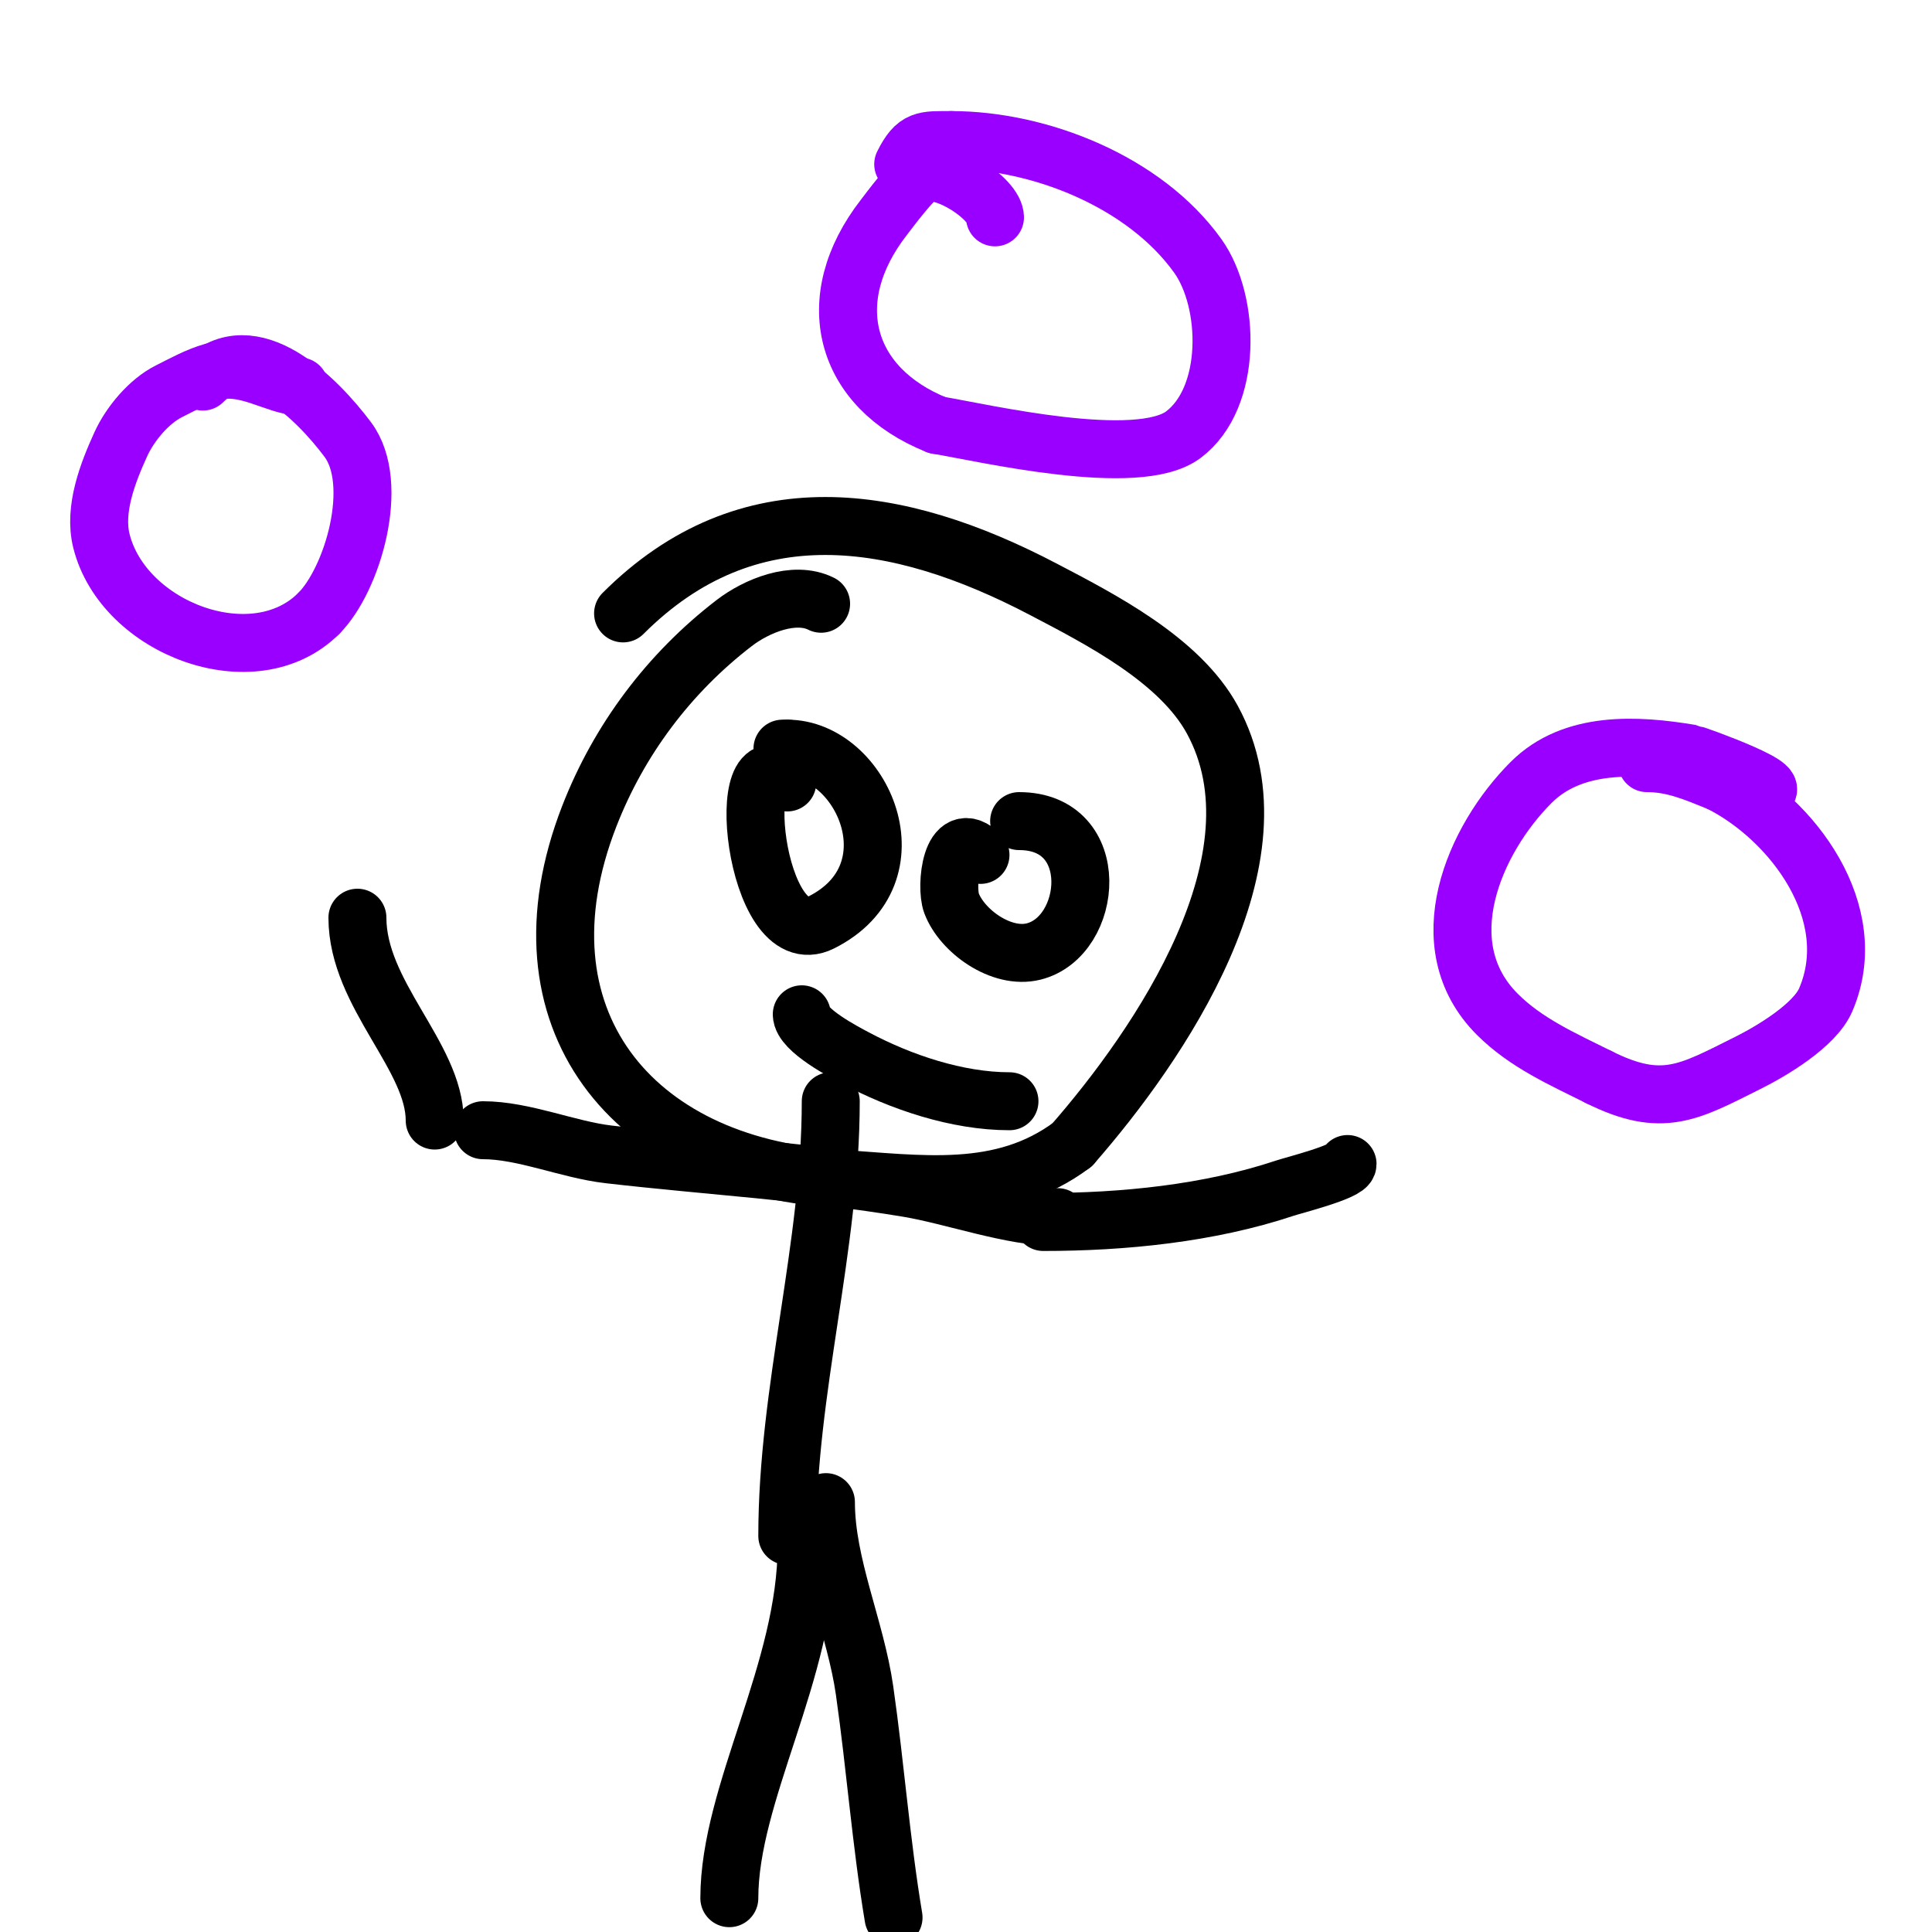 <svg viewBox='0 0 400 400' version='1.1' xmlns='http://www.w3.org/2000/svg' xmlns:xlink='http://www.w3.org/1999/xlink'><g fill='none' stroke='#000000' stroke-width='12' stroke-linecap='round' stroke-linejoin='round'><path d='M167,320c0,25.996 -16,51.177 -16,73'/><path d='M171,311c0,12.987 6.144,26.008 8,39c2.251,15.756 3.392,31.351 6,47'/><path d='M172,228c0,30.193 -9,59.624 -9,90'/><path d='M100,234c8.433,0 17.626,4.034 26,5c20.723,2.391 41.353,3.559 62,7c9.289,1.548 21.484,6 31,6'/><path d='M170,125c-5.589,-2.795 -13.406,0.466 -18,4c-13.484,10.372 -23.837,24.152 -30,40c-16.25,41.785 8.858,72.366 51,75c17.401,1.088 34.354,3.985 49,-7'/><path d='M222,237c18.017,-20.591 44.617,-59.37 29,-88c-6.778,-12.427 -23.162,-20.799 -35,-27c-30.191,-15.815 -61.22,-20.78 -87,5'/><path d='M163,162c-11.678,-11.678 -6.893,35.946 7,29c20.09,-10.045 8.466,-36 -7,-36'/><path d='M163,155l-1,0'/><path d='M203,177c-6.091,-6.091 -7.28,6.586 -6,10c2.159,5.757 10.309,11.673 17,10c12.328,-3.082 14.466,-27 -3,-27'/><path d='M166,210c0,3.287 9.038,7.954 11,9c9.495,5.064 21.192,9 32,9'/><path d='M74,190c0,15.893 16,28.708 16,42'/><path d='M216,253c16.529,0 34.279,-1.76 50,-7c1.825,-0.608 13,-3.428 13,-5'/></g>
<g fill='none' stroke='#9900ff' stroke-width='12' stroke-linecap='round' stroke-linejoin='round'><path d='M62,80c-4.822,0 -11.185,-4.947 -18,-3c-3.157,0.902 -6.064,2.532 -9,4c-4.213,2.107 -8.099,6.817 -10,11c-2.616,5.756 -5.652,13.393 -4,20c4.539,18.157 31.605,28.395 45,15'/><path d='M66,127c7.014,-7.014 12.832,-26.89 6,-36c-6.297,-8.397 -19.822,-22.178 -30,-12'/><path d='M206,45c0,-3.759 -10.48,-10.808 -15,-9c-1.866,0.746 -7.081,7.818 -8,9c-13.237,17.019 -8.299,35.28 11,43'/><path d='M194,88c9.704,1.617 41.518,9.112 51,2c10.219,-7.664 9.76,-27.536 3,-37c-10.992,-15.389 -32.789,-24 -51,-24'/><path d='M197,29c-5.706,0 -7.346,-0.309 -10,5'/><path d='M364,164c8.806,0 -13.16,-7.86 -14,-8c-11.056,-1.843 -24.345,-2.655 -33,6c-11.782,11.782 -21.36,33.64 -7,48c5.971,5.971 13.637,9.318 21,13'/><path d='M331,223c13.173,6.587 18.651,3.174 31,-3c4.679,-2.339 13.709,-7.654 16,-13c7.714,-17.999 -6.877,-37.439 -22,-45'/><path d='M356,162c-5.092,-2.037 -9.466,-4 -15,-4'/></g>
</svg>
